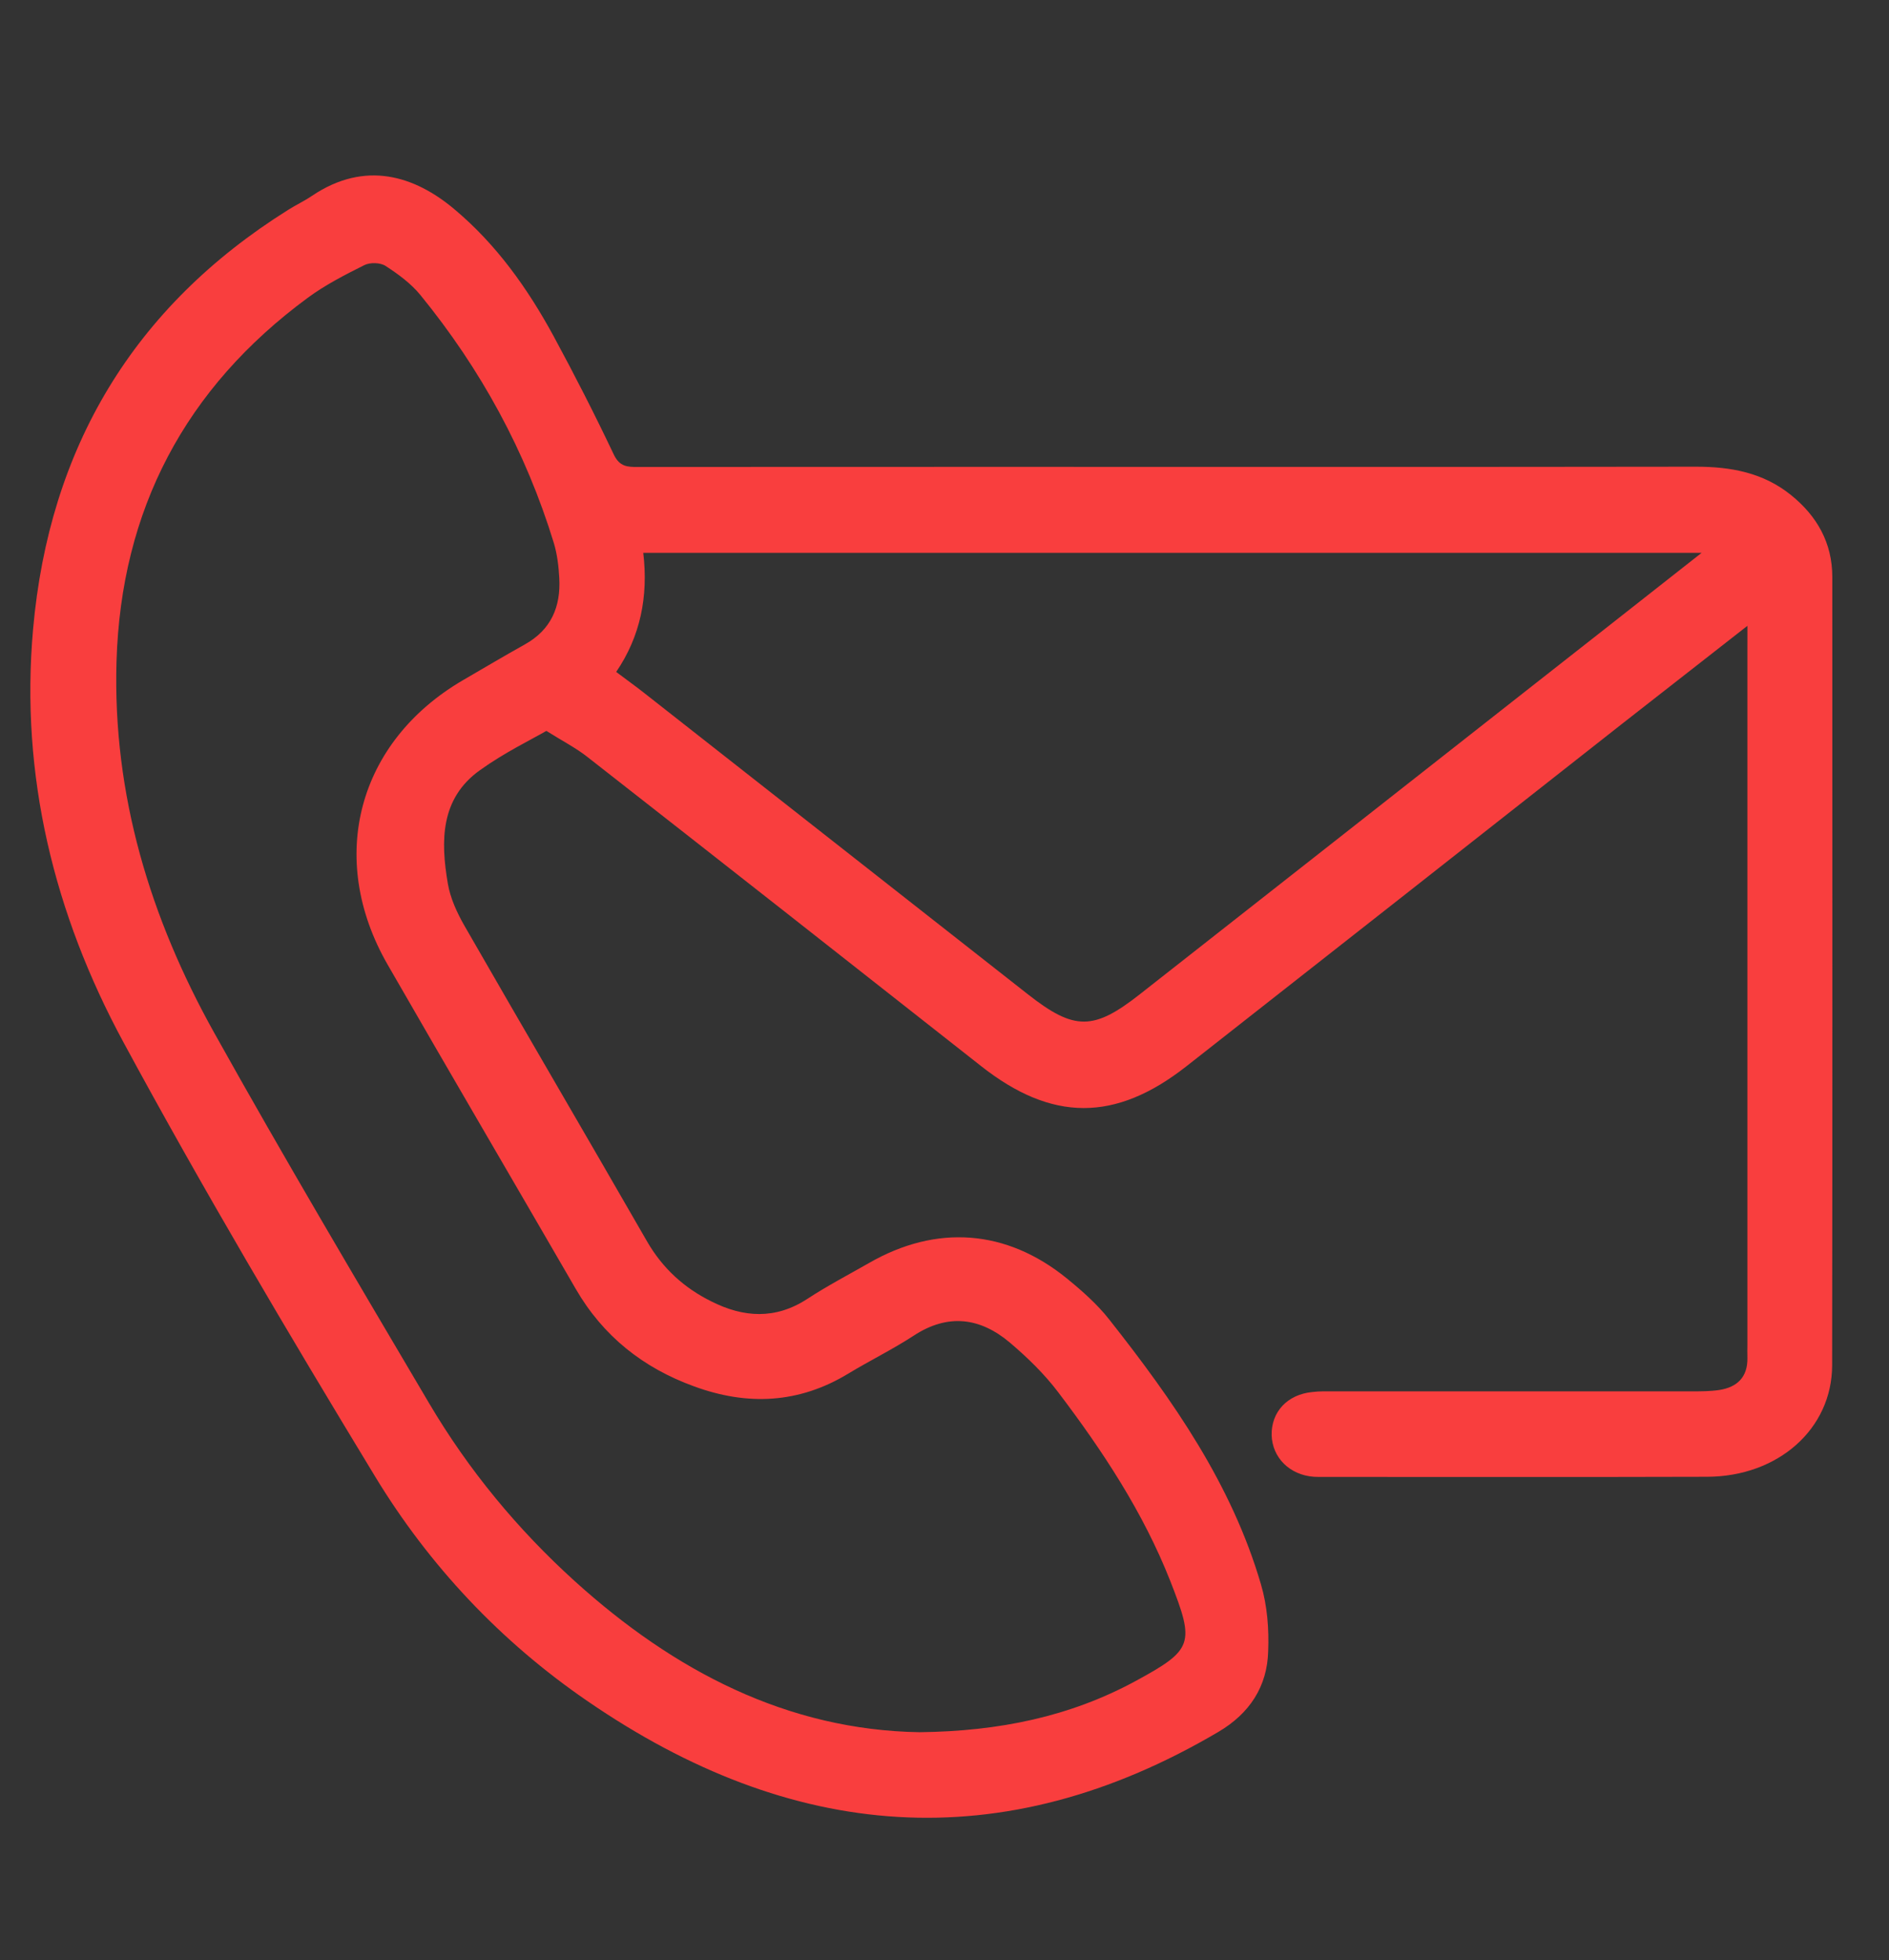 <?xml version="1.0" encoding="utf-8"?>
<!-- Generator: Adobe Illustrator 16.0.0, SVG Export Plug-In . SVG Version: 6.00 Build 0)  -->
<!DOCTYPE svg PUBLIC "-//W3C//DTD SVG 1.1//EN" "http://www.w3.org/Graphics/SVG/1.1/DTD/svg11.dtd">
<svg version="1.1" id="Layer_1" xmlns="http://www.w3.org/2000/svg" xmlns:xlink="http://www.w3.org/1999/xlink" x="0px" y="0px"
	 width="79.667px" height="82.667px" viewBox="0 0 79.667 82.667" enable-background="new 0 0 79.667 82.667" xml:space="preserve">
<rect x="0" y="0" width="79.667" height="82.667" fill="#333333" stroke="none"/>
<rect x="-375.833" y="-186.833" display="none" width="949" height="512"/>
<g display="none">
	<path display="inline" fill="#FFFFFF" d="M35.191,1.634c1.469,0.158,2.938,0.287,4.402,0.475
		c9.188,1.172,17.452,4.469,24.483,10.625c5.728,5.02,9.355,11.309,11.336,18.609c2.348,8.637,3.047,17.418,2.414,26.327
		c-0.344,4.813-1.063,9.547-2.734,14.096c-0.231,0.624-0.555,1.24-0.969,1.757c-2.194,2.772-4.771,5.142-7.89,6.853
		c-1.431,0.789-2.933,1.353-4.616,0.969c-0.4-0.092-0.799-0.223-1.166-0.403c-1.611-0.782-3.212-1.588-4.804-2.407
		c-0.353-0.181-0.565-0.156-0.869,0.133c-2.19,2.065-5,2.517-7.696,1.17C34.035,73.321,20.992,66.798,7.953,60.269
		c-2.801-1.407-4.063-3.76-3.824-6.87c0.023-0.276-0.109-0.69-0.313-0.84c-1.237-0.884-1.843-2.11-1.956-3.565
		C1.443,43.733,1.067,38.47,1.364,33.188c0.289-5.146,1.168-10.16,3.695-14.75c0.223-0.402,0.105-0.654-0.129-0.965
		c-1.105-1.479-2.198-2.964-3.285-4.453c-0.963-1.313-0.776-2.172,0.676-2.949c1.761-0.95,3.53-1.88,5.311-2.781
		c0.93-0.467,1.813-0.208,2.23,0.573c0.441,0.82,0.125,1.667-0.828,2.203c-0.293,0.164-0.598,0.309-0.898,0.463
		c-1.055,0.541-2.109,1.083-3.227,1.654c1.086,1.477,2.095,2.926,3.184,4.309c0.691,0.879,0.766,1.68,0.172,2.629
		c-1.352,2.156-2.34,4.496-2.734,6.988c-0.207,1.285,0.016,2.695,0.305,3.988c0.816,3.677,2.612,6.93,4.727,10.004
		c5.008,7.285,11.305,13.341,18.086,18.936c5.203,4.295,10.719,8.086,16.863,10.969c5.19,2.438,10.295,5.056,15.377,7.718
		c1.414,0.741,2.604,0.627,3.872-0.084c2.708-1.519,4.994-3.558,6.878-6.009c0.592-0.766,0.813-1.818,1.228-2.805
		c-1.775-0.703-3.431-1.351-5.087-2.014c-6.727-2.682-13.424-5.423-19.807-8.877c-6.492-3.508-12.131-7.999-16.379-14.107
		c-2.727-3.917-3.793-8.184-2.367-12.834c1.367-4.457,5.226-6.984,9.832-6.258c2.668,0.422,5.272,1.313,7.879,2.09
		c4.994,1.492,9.967,3.059,14.951,4.59c0.266,0.082,0.539,0.145,1.069,0.285c-0.68-1.441-1.197-2.73-1.871-3.934
		c-2.42-4.332-5.789-7.84-9.689-10.855c-7.775-6.008-16.631-9.605-26.202-11.513c-1.078-0.216-2.297,0.207-3.438,0.392
		c-0.871,0.141-1.723,0.395-2.586,0.566c-1.039,0.206-1.852-0.281-2.031-1.184C16.969,4.316,17.5,3.585,18.52,3.327
		c3.355-0.855,6.762-1.375,10.22-1.563c0.333-0.018,0.663-0.086,0.992-0.131C31.55,1.634,33.371,1.634,35.191,1.634z M48.625,30.601
		c-0.063,0.272-0.127,0.465-0.154,0.666c-1.027,6.982-2.057,13.963-3.061,20.949c-0.035,0.229,0.133,0.596,0.324,0.727
		c0.789,0.542,1.614,1.038,2.449,1.514c6.211,3.543,12.785,6.299,19.418,8.928c1.966,0.779,3.938,1.56,5.952,2.352
		c0.063-0.213,0.125-0.354,0.147-0.502c0.279-1.945,0.616-3.891,0.822-5.854c0.725-6.828,0.48-13.633-0.604-20.416
		c-0.08-0.499-0.289-0.695-0.734-0.828c-1.813-0.536-3.618-1.102-5.43-1.657C61.412,34.531,55.067,32.582,48.625,30.601z
		 M45.562,29.636c-2.07-0.609-3.988-1.262-5.949-1.729c-3.57-0.855-6.367,0.719-7.456,4.219c-0.929,2.992-0.406,5.891,1.147,8.543
		c1.891,3.23,4.426,5.946,7.223,8.417c0.594,0.527,1.227,1.015,1.941,1.602C43.507,43.605,44.528,36.664,45.562,29.636z
		 M73.076,34.847c-0.977-4.242-2.289-8.238-4.462-11.866c-3.069-5.134-7.297-9.158-12.469-12.173
		c-5.063-2.953-10.54-4.715-16.325-5.551c-1.305-0.188-2.629-0.27-3.941-0.398c0.023,0.172,0.059,0.211,0.101,0.227
		c0.239,0.098,0.481,0.191,0.724,0.281c6.98,2.574,13.413,6.105,18.999,11.066c4.914,4.367,8.892,9.375,10.57,15.902
		c0.063,0.227,0.305,0.504,0.523,0.572C68.841,33.566,70.904,34.183,73.076,34.847z M23.38,58.878
		C15.992,52.076,9.027,44.968,4.421,35.66c-0.02,0.363-0.04,0.514-0.035,0.663c0.191,4.125,0.383,8.249,0.574,12.373
		c0.035,0.789,0.465,1.25,1.16,1.599c5.578,2.769,11.141,5.563,16.711,8.347C23.011,58.726,23.199,58.796,23.38,58.878z
		 M7.214,54.317c0.125,1.728,1.043,2.626,2.355,3.282c12.836,6.404,25.664,12.82,38.496,19.234c0.394,0.192,0.802,0.383,1.224,0.49
		c0.978,0.25,1.912,0.166,2.825-0.555C37.136,69.279,22.25,61.833,7.214,54.317z"/>
	<path display="inline" fill="#FFFFFF" d="M62.667,76.216c-0.194-0.055-0.482-0.107-0.73-0.227c-1.814-0.898-3.627-1.789-5.424-2.72
		c-1.049-0.542-1.338-1.563-0.709-2.382c0.443-0.578,1.053-0.846,1.716-0.526c2.039,0.97,4.062,1.97,6.054,3.019
		c0.657,0.345,0.868,1,0.635,1.75C63.989,75.841,63.464,76.146,62.667,76.216z"/>
	<path display="inline" fill="#FFFFFF" d="M15.503,9.511c0.533,0.352,1.016,0.539,1.303,0.887c0.775,0.941,1.486,1.937,2.186,2.938
		c0.574,0.824,0.431,1.773-0.285,2.285c-0.711,0.508-1.625,0.324-2.244-0.492c-0.737-0.969-1.459-1.957-2.167-2.949
		c-0.379-0.528-0.477-1.156-0.078-1.672C14.519,10.113,15.019,9.875,15.503,9.511z"/>
	<path display="inline" fill="#FFFFFF" d="M9.867,11.542c0.551,0.383,1.066,0.605,1.384,0.992c0.761,0.91,1.452,1.887,2.128,2.863
		c0.578,0.828,0.441,1.758-0.27,2.277c-0.73,0.53-1.621,0.364-2.242-0.453c-0.734-0.965-1.453-1.95-2.159-2.938
		c-0.369-0.52-0.513-1.141-0.125-1.668C8.878,12.214,9.363,11.953,9.867,11.542z"/>
	<path display="inline" fill="#FFFFFF" d="M54.546,69.764c0.014,0.858-0.627,1.547-1.479,1.577
		c-0.837,0.025-1.609-0.695-1.633-1.539c-0.021-0.805,0.682-1.547,1.498-1.57C53.802,68.201,54.535,68.896,54.546,69.764z"/>
	<path display="inline" fill="#FFFFFF" d="M14.008,6.871c-0.004,0.844-0.684,1.514-1.543,1.527c-0.879,0.012-1.598-0.715-1.563-1.59
		c0.028-0.816,0.756-1.496,1.595-1.488C13.338,5.328,14.015,6.021,14.008,6.871z"/>
</g>
<rect x="95.666" y="78" stroke="#000000" stroke-miterlimit="10" width="79.668" height="82.668"/>
<g>
	<path fill="#FFFFFF" d="M-83.228,79.667c1.388,0.383,2.626,0.972,3.512,2.179c2.063,2.799,0.956,6.805-2.285,8.09
		c-0.497,0.201-0.69,0.431-0.651,0.963c0.058,0.828-0.243,1.876,0.157,2.438c0.405,0.558,1.488,0.608,2.261,0.908
		c4.852,1.889,10.006,2.533,15.052,3.617c0.844,0.184,1.7,0.301,2.528,0.516c0.445,0.115,0.892,0.32,1.265,0.592
		c4.661,3.369,9.307,6.753,13.954,10.136c1.099,0.8,1.206,1.408,0.446,2.498c-2.952,4.22-5.904,8.429-8.86,12.646
		c-0.809,1.147-1.48,1.229-2.603,0.328c-0.848-0.687-1.699-1.379-2.556-2.064c-0.035-0.023-0.096-0.008-0.235-0.023
		c0,0.311,0,0.615,0,0.91c0,11.578-0.007,23.164,0.016,34.746c0,0.836-0.196,1.488-0.968,1.879c-14.54,0-29.085,0-43.632,0
		c-0.736-0.43-0.952-1.066-0.952-1.902c0.019-11.688,0.011-23.377,0.011-35.063c0-0.277,0-0.555,0-1.033
		c-0.971,0.879-1.81,1.637-2.652,2.398c-1.234,1.119-1.943,1.031-2.823-0.354c-2.919-4.578-5.837-9.162-8.752-13.748
		c-0.806-1.268-0.677-1.816,0.604-2.63c4.475-2.851,8.96-5.676,13.41-8.569c0.989-0.638,2.065-0.842,3.156-1.062
		c3.688-0.748,7.397-1.377,11.053-2.25c2.402-0.569,4.727-1.485,7.074-2.282c0.177-0.06,0.345-0.421,0.353-0.646
		c0.037-1.127,0.009-2.248,0.017-3.375c0.012-1.297,0.341-1.664,1.616-1.838c1.436-0.191,2.411-1.313,2.377-2.737
		c-0.039-1.354-1.114-2.476-2.482-2.579c-1.36-0.104-2.586,0.891-2.829,2.291c-0.228,1.325-0.692,1.814-1.579,1.665
		c-0.908-0.149-1.269-0.903-1.042-2.171c0.391-2.211,1.97-3.842,4.2-4.336c0.095-0.023,0.179-0.09,0.272-0.137
		C-84.271,79.667-83.747,79.667-83.228,79.667z M-93.255,98.707c-0.356,0.064-0.683,0.117-1.008,0.183
		c-2.739,0.55-5.47,1.149-8.221,1.627c-1.63,0.284-3.072,0.853-4.458,1.767c-3.512,2.313-7.086,4.532-10.634,6.795
		c-0.234,0.146-0.461,0.309-0.721,0.491c2.614,4.106,5.188,8.144,7.789,12.229c0.476-0.432,0.864-0.773,1.249-1.125
		c0.912-0.828,1.817-1.654,2.728-2.484c0.473-0.432,0.985-0.703,1.634-0.402c0.633,0.293,0.835,0.821,0.806,1.473
		c-0.011,0.213,0,0.425,0,0.632c0,12.157,0,24.315,0,36.481c0,0.308,0,0.609,0,0.918c13.443,0,26.792,0,40.177,0
		c0-0.367,0-0.684,0-0.99c0-12.032,0-24.065,0-36.096c0-0.307-0.023-0.631,0.034-0.938c0.184-0.943,1.158-1.393,1.992-0.916
		c0.244,0.139,0.464,0.338,0.684,0.521c1.229,0.994,2.459,1.998,3.728,3.039c2.621-3.744,5.192-7.422,7.771-11.104
		c-0.17-0.146-0.266-0.236-0.366-0.31c-4.227-3.076-8.456-6.151-12.701-9.205c-0.301-0.221-0.693-0.338-1.067-0.418
		c-1.996-0.418-3.995-0.813-5.991-1.209c-1.634-0.322-3.261-0.645-4.888-0.959c-1.418,5.91-6.102,7.791-9.366,7.733
		C-88.132,106.375-92.066,103.826-93.255,98.707z M-77.442,98.001c-2.116-0.709-4.186-1.412-6.274-2.086
		c-0.243-0.074-0.559,0-0.821,0.08c-1.536,0.506-3.068,1.024-4.603,1.537c-0.482,0.161-0.965,0.322-1.428,0.477
		c0.471,3.312,3.25,5.779,6.628,5.75C-80.61,103.722-77.958,101.378-77.442,98.001z"/>
</g>
<rect x="-117.333" y="40.833" fill="#F90000" width="30" height="35.667"/>
<g>
	<path fill="#FFFFFF" d="M-43.762,49.906c-2.34,0.783-4.684,1.559-7.016,2.371c-0.207,0.072-0.416,0.374-0.475,0.605
		c-0.469,1.888-0.926,3.779-1.336,5.681c-0.166,0.763-0.563,1.071-1.332,1.063c-2.401-0.021-4.804-0.02-7.204,0
		c-0.756,0.006-1.18-0.26-1.344-1.041c-0.391-1.853-0.856-3.687-1.267-5.533c-0.107-0.484-0.288-0.766-0.829-0.889
		c-3.015-0.68-5.835-1.856-8.455-3.492c-0.461-0.287-0.776-0.254-1.216,0.031c-1.567,1.012-3.178,1.959-4.745,2.973
		c-0.678,0.438-1.191,0.394-1.76-0.189c-1.658-1.699-3.338-3.379-5.037-5.037c-0.573-0.56-0.666-1.066-0.221-1.756
		c1.029-1.589,1.992-3.22,3.014-4.813c0.268-0.419,0.268-0.727,0.005-1.149c-1.63-2.624-2.827-5.435-3.499-8.453
		c-0.127-0.569-0.423-0.77-0.938-0.883c-1.846-0.409-3.682-0.868-5.531-1.268c-0.699-0.151-0.993-0.528-0.991-1.221
		c0.009-2.456,0.011-4.911-0.001-7.366c-0.004-0.737,0.325-1.107,1.047-1.263c1.824-0.393,3.631-0.859,5.455-1.242
		c0.578-0.122,0.839-0.38,0.968-0.951c0.663-2.937,1.82-5.682,3.401-8.236c0.353-0.57,0.322-0.959-0.027-1.496
		c-1.006-1.54-1.939-3.127-2.93-4.678c-0.394-0.617-0.361-1.104,0.172-1.627c1.732-1.701,3.451-3.418,5.151-5.152
		c0.548-0.559,1.05-0.583,1.695-0.168c1.569,1.01,3.181,1.955,4.746,2.971c0.466,0.302,0.8,0.33,1.284,0.027
		c2.598-1.622,5.392-2.791,8.383-3.46c0.52-0.116,0.742-0.36,0.854-0.868c0.408-1.875,0.877-3.735,1.285-5.609
		c0.153-0.703,0.547-0.982,1.233-0.979c2.455,0.008,4.91,0.009,7.366,0c0.688-0.003,1.078,0.273,1.232,0.978
		c0.4,1.849,0.867,3.684,1.266,5.532c0.123,0.567,0.387,0.829,0.953,0.958c2.986,0.682,5.777,1.857,8.375,3.477
		c0.424,0.264,0.732,0.268,1.15,0c1.592-1.021,3.221-1.989,4.809-3.02c0.684-0.443,1.189-0.375,1.754,0.205
		c1.658,1.702,3.338,3.383,5.037,5.041c0.58,0.566,0.641,1.076,0.201,1.758c-1.012,1.568-1.957,3.179-2.967,4.748
		c-0.279,0.437-0.322,0.754-0.035,1.219c1.625,2.625,2.813,5.442,3.504,8.454c0.119,0.523,0.363,0.737,0.867,0.848
		c1.875,0.409,3.736,0.877,5.609,1.287c0.695,0.152,0.988,0.526,0.984,1.226c-0.014,2.455-0.014,4.91,0,7.365
		c0.004,0.697-0.281,1.076-0.977,1.229c-1.9,0.418-3.791,0.879-5.686,1.315c-0.377,0.087-0.607,0.21-0.76,0.657
		c-0.729,2.139-1.502,4.264-2.338,6.362c-0.211,0.527,0.039,0.72,0.316,0.996c3.85,3.85,7.709,7.69,11.545,11.554
		c3.506,3.526,3.742,8.822,0.586,12.451c-3.324,3.817-9.217,4.198-12.877,0.682c-4.002-3.844-7.875-7.822-11.799-11.748
		c-0.227-0.227-0.398-0.502-0.596-0.756C-43.719,49.718-43.741,49.812-43.762,49.906z M-22.907,19.966
		c-2.078-0.482-4.072-0.963-6.074-1.402c-0.658-0.145-0.988-0.474-1.129-1.147c-0.701-3.349-1.979-6.47-3.861-9.327
		c-0.451-0.687-0.412-1.221,0.023-1.889c1.088-1.671,2.113-3.384,3.107-4.988c-1.582-1.58-3.104-3.1-4.668-4.662
		c-1.672,1.04-3.418,2.114-5.148,3.214c-0.529,0.337-0.986,0.39-1.543,0.024c-2.928-1.922-6.105-3.26-9.547-3.939
		c-0.625-0.125-0.953-0.453-1.09-1.094c-0.391-1.823-0.822-3.639-1.275-5.448c-0.059-0.24-0.34-0.603-0.523-0.606
		c-2.05-0.044-4.101-0.027-6.169-0.027c-0.459,1.992-0.928,3.907-1.329,5.838c-0.168,0.811-0.547,1.229-1.383,1.395
		c-2.928,0.58-5.668,1.678-8.228,3.207c-2.118,1.266-1.468,1.336-3.778-0.079c-1.379-0.845-2.75-1.701-4.056-2.509
		c-1.583,1.579-3.09,3.084-4.649,4.641c1.021,1.65,2.039,3.367,3.135,5.032c0.469,0.712,0.437,1.255-0.021,1.958
		c-1.822,2.795-3.117,5.824-3.765,9.105c-0.167,0.844-0.608,1.2-1.409,1.369c-1.925,0.403-3.835,0.873-5.806,1.328
		c0,2.1-0.015,4.15,0.026,6.201c0.003,0.167,0.351,0.419,0.577,0.476c1.758,0.439,3.519,0.875,5.293,1.236
		c0.764,0.155,1.144,0.509,1.3,1.272c0.687,3.354,1.991,6.462,3.875,9.318c0.393,0.594,0.387,1.091,0.003,1.686
		c-1.013,1.568-1.989,3.159-2.955,4.757c-0.11,0.182-0.177,0.566-0.074,0.674c1.442,1.487,2.919,2.943,4.396,4.416
		c1.739-1.078,3.439-2.082,5.08-3.176c0.735-0.488,1.296-0.465,2.022,0.016c2.696,1.777,5.636,3.024,8.802,3.666
		c1.021,0.207,1.478,0.674,1.669,1.688c0.355,1.877,0.847,3.729,1.289,5.62c2.07,0,4.07,0.017,6.069-0.024
		c0.209-0.004,0.533-0.313,0.592-0.537c0.361-1.365,0.777-2.73,0.949-4.125c0.211-1.717,0.959-2.537,2.742-2.855
		c1.791-0.321,3.49-1.154,5.408-1.825c-1.561-1.555-2.908-2.918-4.287-4.248c-0.139-0.135-0.473-0.132-0.701-0.098
		c-1.422,0.214-2.83,0.577-4.258,0.669c-11.802,0.752-21.48-8.991-20.622-20.769c0.043-0.588,0.433-1.322,0.899-1.662
		c0.544-0.396,0.748-0.801,0.805-1.392c0.024-0.265,0.068-0.529,0.123-0.79C-71.63,13.3-66.52,8.558-59.408,7.49
		c0.398-0.061,0.648-0.152,0.852-0.547c0.383-0.741,1.064-1.145,1.902-1.109c1.675,0.073,3.374,0.05,5.015,0.34
		c10.197,1.799,17.348,12.109,15.533,22.304c-0.172,0.959-0.711,2.033-0.441,2.843c0.285,0.861,1.328,1.473,2.045,2.191
		c0.682,0.686,1.369,1.368,2.055,2.053c0.1-0.006,0.201-0.013,0.301-0.019c0.686-2.178,1.4-4.347,2.039-6.537
		c0.182-0.618,0.455-0.956,1.088-1.093c1.85-0.401,3.693-0.83,5.527-1.291c0.229-0.057,0.557-0.37,0.561-0.571
		C-22.891,24.053-22.907,22.054-22.907,19.966z M-55.422,43.104c0.93-0.088,1.861-0.144,2.785-0.271
		c9.498-1.306,16.328-10.543,14.83-20.04c-1.443-9.145-9.18-15.547-18.39-15.2c-0.285,0.011-0.563,0.191-0.844,0.294
		c0.141,0.262,0.23,0.576,0.432,0.779c2.253,2.277,4.513,4.547,6.796,6.793c0.449,0.442,0.596,0.893,0.486,1.501
		c-0.654,3.674-1.287,7.353-1.934,11.027c-0.215,1.218-0.324,1.305-1.576,1.521c-3.624,0.627-7.249,1.25-10.871,1.9
		c-0.673,0.121-1.154-0.04-1.638-0.532c-2.224-2.267-4.478-4.506-6.734-6.74c-0.206-0.204-0.515-0.306-0.776-0.455
		c-0.105,0.278-0.293,0.554-0.305,0.836C-73.605,34.712-65.619,43.052-55.422,43.104z M-47.813,43.328
		c0.385,0.301,0.637,0.457,0.84,0.662c4.834,4.824,9.662,9.655,14.494,14.483c0.83,0.829,1.639,1.685,2.51,2.468
		c2.477,2.227,6.27,2.404,8.947,0.459c3.705-2.693,4.051-7.82,0.721-11.168c-5.533-5.561-11.088-11.097-16.637-16.642
		c-0.143-0.143-0.305-0.266-0.527-0.458c-1.025,2.302-2.387,4.29-4.105,6.029C-43.297,40.907-45.311,42.23-47.813,43.328z
		 M-63.9,29.578c0.287-0.031,0.421-0.038,0.552-0.061c3.228-0.565,6.451-1.148,9.682-1.684c0.52-0.086,0.699-0.293,0.781-0.781
		c0.541-3.229,1.1-6.459,1.68-9.683c0.092-0.503-0.021-0.829-0.387-1.188c-2.242-2.208-4.446-4.452-6.692-6.657
		c-0.203-0.2-0.604-0.323-0.895-0.294c-6.352,0.646-11.704,6.025-12.328,12.386c-0.024,0.246,0.083,0.585,0.254,0.759
		c2.265,2.297,4.55,4.575,6.838,6.85C-64.242,29.396-64.008,29.505-63.9,29.578z"/>
</g>
<g>
	<path fill="#FFFFFF" d="M150.52-18.362c1.015,0.202,2.034,0.376,3.04,0.613c6.906,1.623,12.811,8.208,13.74,15.261
		c0.604,4.638-0.063,9.03-2.688,12.953c-3.479,5.209-8.297,8.247-14.674,8.679c-8.362,0.564-15.244-4.355-18.368-11.042
		c-2.934-6.268-1.748-14.628,2.852-19.829c2.824-3.19,6.227-5.391,10.436-6.25c0.721-0.146,1.441-0.261,2.16-0.386
		C148.185-18.362,149.354-18.362,150.52-18.362z M162.958,0.389c-0.039-7.926-6.35-14.201-14.244-14.178
		c-7.903,0.022-14.207,6.352-14.18,14.239c0.023,7.89,6.401,14.241,14.244,14.187C156.697,14.579,163.007,8.242,162.958,0.389z"/>
	<path fill="#FFFFFF" d="M149.268,59.613c-6.196,0-12.388-0.004-18.577,0.004c-3.165,0-6.15-0.633-8.77-2.51
		c-2.95-2.121-4.707-5.018-5.019-8.6c-0.563-6.473,0.187-12.824,2.625-18.882c1.445-3.597,3.613-6.688,7.164-8.584
		c2.224-1.187,4.603-1.75,7.093-1.705c0.784,0.015,1.614,0.417,2.332,0.807c1.135,0.609,2.188,1.373,3.282,2.055
		c6.567,4.089,13.134,4.082,19.692-0.014c0.883-0.549,1.791-1.075,2.619-1.695c1.558-1.168,3.273-1.314,5.133-1.039
		c5.054,0.738,8.627,3.519,11.031,7.933c2.149,3.949,3.115,8.232,3.549,12.651c0.224,2.268,0.322,4.563,0.298,6.838
		c-0.082,6.821-4.826,11.932-11.604,12.596c-0.904,0.088-1.822,0.135-2.734,0.141C161.343,59.617,155.306,59.613,149.268,59.613z
		 M149.268,55.044c0-0.004,0-0.004,0-0.01c6.423,0,12.841,0.053,19.26-0.015c5.397-0.063,8.693-3.481,8.642-8.867
		c-0.019-2.024-0.096-4.063-0.326-6.077c-0.408-3.617-1.157-7.152-2.92-10.397c-1.604-2.958-3.867-5.052-7.301-5.646
		c-1.035-0.182-1.978-0.145-2.856,0.555c-0.69,0.549-1.474,0.991-2.224,1.461c-7.187,4.487-14.629,5.065-22.277,1.312
		c-1.813-0.891-3.469-2.094-5.202-3.144c-0.229-0.139-0.506-0.322-0.754-0.313c-2.488,0.113-4.724,0.884-6.511,2.694
		c-1.461,1.49-2.485,3.271-3.231,5.195c-1.907,4.942-2.366,10.103-2.233,15.326c0.068,2.828,1.297,5.141,3.801,6.639
		c1.709,1.017,3.604,1.289,5.559,1.289C136.884,55.041,143.076,55.044,149.268,55.044z"/>
</g>
<g>
	<path fill="#FFFFFF" d="M70.496,143.776c1.584,0.3,3.205,0.485,4.75,0.923c6.383,1.826,11.116,5.742,14.237,11.588
		c1.881,3.521,2.654,7.318,2.634,11.295c-0.019,2.881,0,5.758-0.013,8.641c0,3.14-1.914,5.063-5.028,5.068
		c-0.773,0.01-1.546,0.002-2.193,0.002c-0.588,2.014-1.066,3.976-1.754,5.865c-0.695,1.93-1.945,3.551-3.357,5.059
		c0.826,1.656,1.625,3.296,2.475,4.908c0.133,0.248,0.478,0.439,0.764,0.541c2.308,0.795,4.646,1.504,6.933,2.348
		c6.328,2.336,10.476,6.886,12.959,13.047c1.004,2.5,1.49,5.125,1.554,7.818c0.026,1.35-0.55,1.945-1.9,1.945
		c-22.41,0.008-44.818,0.008-67.229,0c-1.299,0-1.937-0.617-1.864-1.9c0.521-9.108,4.543-16.077,12.844-20.188
		c2.577-1.271,5.442-1.99,8.192-2.9c0.713-0.24,1.178-0.572,1.489-1.274c0.563-1.267,1.209-2.491,1.853-3.726
		c0.236-0.44,0.209-0.711-0.129-1.129c-0.834-1.035-1.676-2.099-2.297-3.268c-0.424-0.787-0.873-1.002-1.707-0.988
		c-2.002,0.024-3.582-0.849-4.353-2.722c-0.36-0.866-0.379-1.894-0.449-2.858c-0.036-0.549-0.11-0.89-0.68-1.182
		c-1.537-0.795-2.394-2.139-2.404-3.861c-0.021-3.988-0.178-7.99,0.144-11.957c0.609-7.486,4.262-13.301,10.533-17.426
		c3.191-2.104,6.733-3.256,10.551-3.564c0.125-0.006,0.242-0.067,0.361-0.104C68.436,143.776,69.468,143.776,70.496,143.776z
		 M82.766,170.097c-1.74-0.325-3.351-0.557-4.918-0.934c-4.589-1.105-8.626-3.269-12.136-6.422
		c-0.221-0.201-0.584-0.388-0.861-0.359c-1.99,0.174-3.781,0.879-5.404,2.049c-1.645,1.188-2.723,2.865-3.898,4.445
		c-0.221,0.303-0.366,0.756-0.338,1.121c0.232,2.971,0.476,5.944,0.81,8.908c0.209,1.821,0.582,3.629,0.888,5.479
		c1.399,0,2.658-0.022,3.918,0.011c0.463,0.008,0.709-0.11,0.936-0.558c0.668-1.35,1.773-2.25,3.271-2.424
		c1.32-0.154,2.668-0.146,4.004-0.099c2.582,0.082,4.541,2.104,4.543,4.615c0.004,2.522-2.004,4.542-4.623,4.624
		c-0.951,0.021-1.906,0.008-2.853,0c-2.015,0-3.503-0.866-4.426-2.672c-0.082-0.161-0.255-0.389-0.394-0.391
		c-0.932-0.033-1.865-0.019-2.91-0.019c1.437,2.338,3.227,4.077,5.601,5.116c7.334,3.205,14.935-0.987,16.962-8.514
		c0.691-2.563,0.934-5.259,1.281-7.904C82.481,174.167,82.589,172.134,82.766,170.097z M36.649,219.683c9.832,0,19.608,0,29.583,0
		c-4.16-6.076-8.264-12.029-10.539-19.006c-2.199,0.724-4.262,1.42-6.332,2.1C41.626,205.324,37.032,213.028,36.649,219.683z
		 M101.25,219.699c0-0.154,0.006-0.277,0-0.402c-0.646-6.94-5.373-14.123-12.738-16.529c-2.066-0.68-4.131-1.373-6.023-1.997
		c-1.627,3.304-3.07,6.606-4.836,9.718c-1.777,3.135-3.886,6.092-5.904,9.211C81.662,219.699,91.442,219.699,101.25,219.699z
		 M55.189,163.992c0.063,0.03,0.125,0.055,0.184,0.077c0.115-0.14,0.221-0.278,0.34-0.411c2.554-2.701,5.703-4.121,9.394-4.422
		c0.922-0.074,1.633,0.186,2.293,0.826c2.181,2.121,4.701,3.729,7.504,4.904c2.522,1.064,5.159,1.635,7.87,1.918
		c0.686-5.372-2.732-10.938-7.816-12.953c-2.424-0.963-4.931-0.941-7.447-0.879c-4.455,0.107-7.944,2.037-10.426,5.736
		C56.031,160.363,55.382,162.109,55.189,163.992z M85.94,165.335c1.06,0,2.017,0,2.974,0c-0.584-10.262-9.806-18.66-20.184-18.467
		c-11.322,0.207-19.223,9.223-19.721,18.481c0.967,0,1.931,0,2.935,0c0.024-0.279,0.043-0.535,0.069-0.781
		c0.701-6.723,4.188-11.333,10.506-13.748c2.889-1.104,5.928-1.043,8.92-0.797c5.833,0.485,10.109,3.427,12.835,8.608
		C85.371,160.718,85.833,162.962,85.94,165.335z M68.958,218.275c1.84-2.801,3.649-5.533,5.424-8.287
		c0.094-0.139-0.027-0.537-0.172-0.68c-1.123-1.171-2.281-2.301-3.414-3.457c-0.646-0.65-1.256-1.331-1.922-2.051
		c-1.859,1.972-3.598,3.791-5.299,5.646c-0.115,0.122-0.082,0.53,0.03,0.709C65.355,212.841,67.128,215.513,68.958,218.275z
		 M76.332,206.882c1.094-2.648,2.155-5.228,3.209-7.811c0.049-0.119,0.033-0.307-0.027-0.428c-0.639-1.314-1.291-2.609-1.982-3.99
		c-2.226,2.354-4.39,4.639-6.523,6.893C72.744,203.291,74.445,204.992,76.332,206.882z M60.062,195.287
		c-0.313,0.625-0.574,1.28-0.955,1.848c-0.761,1.148-0.818,2.236-0.209,3.496c0.977,2.029,1.814,4.123,2.764,6.308
		c1.733-1.838,3.332-3.521,4.889-5.173C64.365,199.583,62.24,197.462,60.062,195.287z M52.716,178.203
		c-0.26-3.289-0.516-6.488-0.764-9.672c-1.058,0-2.043,0-3.066,0c0,2.748-0.02,5.44,0.013,8.127
		c0.011,0.904,0.622,1.482,1.521,1.528C51.158,178.234,51.9,178.203,52.716,178.203z M85.953,168.517
		c-0.259,3.24-0.507,6.439-0.763,9.689c0.687,0,1.3,0.004,1.91-0.004c1.354-0.007,1.918-0.563,1.918-1.932
		c0.004-2.152,0.002-4.307,0.002-6.46c0-0.425,0-0.858,0-1.295C87.936,168.517,86.94,168.517,85.953,168.517z M67.341,187.464
		c0.537,0,1.08,0.031,1.617-0.004c0.896-0.068,1.53-0.729,1.521-1.543c-0.002-0.814-0.64-1.485-1.537-1.521
		c-1.028-0.042-2.06-0.042-3.084,0.005c-0.899,0.036-1.532,0.717-1.524,1.534c0.004,0.813,0.641,1.461,1.539,1.522
		C66.358,187.49,66.849,187.464,67.341,187.464z M68.814,199.371c0.838-0.886,1.676-1.775,2.592-2.754c-1.934,0-3.693,0-5.328,0
		C66.908,197.455,67.824,198.375,68.814,199.371z M52.009,181.321c-0.154,2.315,0.347,3.146,1.744,2.958
		c-0.176-0.982-0.355-1.953-0.533-2.958C52.804,181.321,52.425,181.321,52.009,181.321z"/>
	<path fill="#FFFFFF" d="M96.875,211.345c-0.199-0.157-0.72-0.385-0.949-0.777c-0.916-1.566-2.033-2.943-3.416-4.128
		c-0.717-0.604-0.738-1.468-0.191-2.09c0.553-0.636,1.381-0.694,2.113-0.113c1.68,1.341,3.027,2.959,3.992,4.874
		C98.971,210.183,98.303,211.335,96.875,211.345z"/>
	<path fill="#FFFFFF" d="M88.212,203.951c-0.77,0-1.465-0.693-1.465-1.471c0.004-0.77,0.697-1.466,1.474-1.466
		c0.771,0,1.463,0.696,1.463,1.474C89.684,203.255,88.985,203.951,88.212,203.951z"/>
</g>
<g>
	<path fill="#FFFFFF" d="M-120.255,26.199c3.316,0.305,6.371,1.275,9.096,3.08c7.283,4.826,10.639,11.621,9.834,20.355
		c-0.4,4.371-3.084,7.188-7.703,8.326c-3.377,0.832-6.824,0.896-10.273,0.895c-10.26-0.002-20.516,0.004-30.773-0.055
		c-2.995-0.016-5.98-0.293-8.84-1.322c-3.699-1.334-5.727-4.012-6.157-7.863c-1.278-11.432,6.62-21.648,17.987-23.324
		c0.303-0.047,0.611-0.045,0.96-0.064c0.696,3.467,3.335,4.902,6.283,5.859c4.831,1.566,9.673,1.449,14.431-0.406
		c0.572-0.225,1.127-0.52,1.656-0.836C-121.714,29.634-121.009,28.689-120.255,26.199z"/>
	<path fill="#FFFFFF" d="M-148.518,11.792c-0.815-0.09-1.614-0.102-2.374-0.277c-2.305-0.537-3.826-2.363-3.925-4.707
		c-0.058-1.354-0.057-2.715-0.001-4.068c0.088-2.168,1.219-3.65,3.189-4.486c0.438-0.186,0.656-0.359,0.66-0.889
		c0.068-8.588,6.696-15.229,14.724-16.367c7.595-1.078,13.804,1.443,18.204,7.869c1.695,2.479,2.496,5.299,2.492,8.316
		c-0.002,0.557,0.145,0.824,0.695,1.043c2.131,0.846,3.256,2.445,3.297,4.756c0.023,1.186,0.025,2.373,0,3.561
		c-0.045,2.377-1.348,4.139-3.596,4.904c-0.107,0.037-0.266,0.02-0.32,0.09c-1.053,1.336-2.795,2.104-3.426,3.736
		c-1.438,3.723-3.34,7.098-6.439,9.699c-4.66,3.902-10.627,4.021-15.404,0.256c-3.715-2.93-5.825-6.904-7.198-11.334
		C-148.156,13.197-148.33,12.486-148.518,11.792z M-121.357,16.177c-1.35,0.422-2.479,0.762-3.598,1.133
		c-2.029,0.672-4.271,0.375-6.236,1.361c-0.141,0.07-0.33,0.053-0.502,0.055c-0.902,0.006-1.807,0.021-2.711-0.002
		c-1.494-0.039-2.505-0.984-2.51-2.313c-0.004-1.322,1.016-2.338,2.499-2.313c1.474,0.027,3.009-0.361,4.394,0.494
		c0.08,0.053,0.223,0.025,0.332,0.018c3.025-0.234,5.904-0.955,8.512-2.563c1.506-0.928,2.148-2.48,1.783-4.379
		c-0.648,0.289-1.277,0.572-1.934,0.863c0-0.217-0.006-0.406,0-0.598c0.059-1.945,0.246-3.898,0.127-5.834
		c-0.07-1.139-0.531-2.289-0.994-3.359c-0.311-0.725-0.914-0.938-1.814-0.557c-3.012,1.273-6.16,2.117-9.451,2.063
		c-3.021-0.053-5.914-0.84-8.716-1.959c-1.233-0.494-1.71-0.32-2.324,0.895c-0.178,0.35-0.362,0.729-0.401,1.107
		c-0.164,1.568-0.341,3.139-0.379,4.711c-0.028,1.166,0.15,2.34,0.236,3.523c-0.699-0.293-1.346-0.566-2.107-0.889
		c0.022,0.426,0.018,0.652,0.049,0.869c0.109,0.729,0.199,1.457,0.349,2.176c0.911,4.34,2.575,8.316,5.829,11.445
		c2.768,2.662,6.034,4.02,9.9,3.102C-126.193,24.076-123.527,20.519-121.357,16.177z M-119.472-4.651
		c-0.74-5.699-6.537-11.719-14.854-11.102C-140.927-15.26-147.408-9.417-147-4.5C-140.545-15.125-126.193-15.29-119.472-4.651z"/>
</g>
<g>
	<path fill="#FFFFFF" d="M166.638,139.416c0,3.18,0,6.358,0,9.539c-0.37,1.053-1.135,1.6-2.215,1.81
		c-0.875,0.171-1.742,0.382-2.584,0.644c-0.262,0.079-0.577,0.361-0.645,0.605c-0.801,3.173-2.047,6.16-3.744,8.953
		c-0.209,0.349-0.164,0.594,0.035,0.912c0.503,0.795,0.977,1.604,1.445,2.412c0.688,1.195,0.584,2.104-0.376,3.074
		c-1.899,1.916-3.81,3.825-5.724,5.723c-0.971,0.963-1.891,1.07-3.072,0.39c-0.829-0.476-1.639-1.005-2.485-1.46
		c-0.209-0.112-0.578-0.15-0.767-0.04c-2.852,1.688-5.873,2.966-9.092,3.776c-0.225,0.054-0.479,0.369-0.551,0.613
		c-0.275,0.946-0.48,1.918-0.718,2.869c-0.339,1.34-1.091,1.938-2.478,1.945c-2.703,0.006-5.398,0.006-8.096,0
		c-1.332-0.008-2.111-0.633-2.437-1.917c-0.188-0.744-0.447-1.486-0.522-2.247c-0.099-0.954-0.604-1.258-1.472-1.5
		c-1.836-0.531-3.62-1.239-5.506-1.896c0.19-0.238,0.243-0.316,0.309-0.383c3.185-3.188,6.364-6.379,9.569-9.539
		c0.21-0.209,0.654-0.314,0.953-0.269c1.924,0.321,3.832,0.241,5.757-0.007c4.86-0.637,8.954-2.74,12.136-6.459
		c3.903-4.561,5.417-9.873,4.487-15.791c-1.013-6.477-4.479-11.324-10.3-14.309c-5.943-3.051-12.028-2.99-17.957,0.081
		c-5.014,2.601-8.256,6.731-9.77,12.199c-0.752,2.724-0.779,5.468-0.383,8.229c0.066,0.465-0.088,0.758-0.404,1.072
		c-3.053,3.045-6.088,6.102-9.131,9.159c-0.169,0.165-0.344,0.323-0.553,0.521c-0.113-0.217-0.221-0.375-0.285-0.553
		c-0.645-1.779-1.316-3.561-1.898-5.365c-0.174-0.527-0.387-0.797-0.932-0.894c-0.756-0.134-1.492-0.37-2.248-0.515
		c-1.115-0.211-1.955-0.741-2.354-1.85c0-3.18,0-6.359,0-9.539c0.398-1.109,1.234-1.636,2.351-1.853
		c0.847-0.16,1.69-0.371,2.519-0.608c0.226-0.07,0.512-0.312,0.563-0.521c0.812-3.217,2.078-6.235,3.769-9.09
		c0.115-0.188,0.1-0.559-0.01-0.76c-0.455-0.847-0.979-1.654-1.462-2.485c-0.706-1.216-0.598-2.128,0.394-3.13
		c1.883-1.893,3.771-3.778,5.666-5.664c1.004-0.991,1.908-1.106,3.125-0.397c0.83,0.479,1.64,1.003,2.486,1.46
		c0.2,0.107,0.57,0.131,0.762,0.014c2.853-1.689,5.871-2.955,9.088-3.766c0.213-0.05,0.455-0.332,0.521-0.556
		c0.249-0.854,0.47-1.722,0.632-2.593c0.209-1.102,0.756-1.896,1.83-2.282c3.18,0,6.358,0,9.538,0
		c1.084,0.379,1.63,1.174,1.837,2.272c0.172,0.875,0.385,1.741,0.629,2.594c0.067,0.226,0.309,0.507,0.519,0.563
		c3.22,0.808,6.241,2.075,9.092,3.765c0.192,0.115,0.562,0.103,0.767-0.012c0.842-0.457,1.655-0.979,2.482-1.461
		c1.215-0.705,2.124-0.598,3.121,0.396c1.904,1.88,3.79,3.771,5.669,5.664c0.994,1.006,1.108,1.908,0.401,3.125
		c-0.479,0.83-1.004,1.639-1.461,2.484c-0.114,0.201-0.129,0.569-0.018,0.76c1.688,2.854,2.963,5.873,3.771,9.09
		c0.052,0.217,0.334,0.457,0.558,0.521c0.851,0.255,1.713,0.468,2.584,0.636C165.458,137.792,166.262,138.328,166.638,139.416z"/>
	<path fill="#FFFFFF" d="M92.638,173.958c0.305-2.094,1.566-3.586,3.01-5.018c6.41-6.359,12.779-12.766,19.18-19.134
		c0.391-0.39,0.494-0.711,0.326-1.245c-2.281-7.434,1.41-15.359,8.652-18.389c3.17-1.326,6.449-1.502,9.757-0.652
		c1.733,0.443,2.196,2.375,0.905,3.695c-1.549,1.59-3.146,3.123-4.69,4.713c-1.733,1.771-1.858,4.229-0.343,5.996
		c1.518,1.779,4.197,2.096,5.951,0.543c1.773-1.582,3.38-3.352,5.121-4.979c0.447-0.41,1.086-0.736,1.685-0.83
		c0.968-0.158,1.849,0.564,2.116,1.59c2.096,8.037-2.635,16.931-11.059,18.688c-2.771,0.585-5.496,0.578-8.19-0.311
		c-0.481-0.156-0.7,0.054-0.979,0.332c-6.65,6.666-13.307,13.32-19.971,19.977c-1.893,1.893-4.123,2.727-6.768,1.951
		c-2.512-0.736-3.992-2.471-4.573-5c-0.037-0.162-0.085-0.321-0.13-0.483C92.638,174.921,92.638,174.44,92.638,173.958z"/>
</g>
<g>
	<path fill="#FFFFFF" d="M-27.733,120.333c1.339,0.373,2.546,0.947,3.408,2.115c2.015,2.734,0.938,6.629-2.222,7.881
		c-0.489,0.192-0.669,0.42-0.638,0.933c0.063,0.812-0.231,1.834,0.162,2.378c0.386,0.54,1.445,0.597,2.193,0.886
		c4.731,1.839,9.745,2.466,14.658,3.521c0.815,0.178,1.649,0.291,2.458,0.506c0.439,0.105,0.873,0.313,1.234,0.572
		c4.531,3.275,9.056,6.567,13.578,9.857c1.067,0.78,1.177,1.376,0.434,2.439c-2.87,4.101-5.741,8.207-8.625,12.311
		c-0.785,1.118-1.44,1.199-2.524,0.323c-0.835-0.675-1.657-1.345-2.49-2.019c-0.028-0.023-0.096-0.01-0.228-0.023
		c0,0.305,0,0.595,0,0.885c0,11.277-0.006,22.553,0.014,33.823c0,0.817-0.193,1.446-0.947,1.834c-14.154,0-28.313,0-42.468,0
		c-0.715-0.412-0.926-1.04-0.925-1.853c0.015-11.379,0.01-22.758,0.01-34.129c0-0.277,0-0.548,0-1.009
		c-0.942,0.854-1.76,1.593-2.581,2.338c-1.203,1.091-1.89,1.007-2.75-0.346c-2.841-4.464-5.679-8.923-8.517-13.39
		c-0.782-1.231-0.66-1.762,0.588-2.561c4.353-2.771,8.723-5.521,13.05-8.333c0.962-0.625,2.014-0.817,3.075-1.038
		c3.588-0.727,7.203-1.339,10.757-2.184c2.34-0.565,4.604-1.45,6.888-2.227c0.169-0.061,0.334-0.41,0.342-0.633
		c0.035-1.092,0.014-2.191,0.021-3.285c0.007-1.26,0.331-1.617,1.569-1.785c1.405-0.184,2.35-1.283,2.311-2.668
		c-0.03-1.316-1.082-2.404-2.411-2.51c-1.324-0.102-2.521,0.868-2.756,2.232c-0.224,1.287-0.673,1.768-1.535,1.621
		c-0.886-0.15-1.234-0.877-1.018-2.113c0.383-2.154,1.922-3.742,4.091-4.227c0.09-0.021,0.176-0.082,0.262-0.127
		C-28.753,120.333-28.245,120.333-27.733,120.333z M-37.498,138.865c-0.347,0.061-0.663,0.114-0.979,0.174
		c-2.667,0.535-5.325,1.125-8.005,1.59c-1.584,0.274-2.987,0.83-4.336,1.719c-3.417,2.252-6.896,4.414-10.352,6.615
		c-0.229,0.145-0.448,0.303-0.702,0.473c2.546,4.002,5.051,7.938,7.583,11.908c0.461-0.418,0.841-0.756,1.214-1.102
		c0.886-0.8,1.769-1.609,2.655-2.412c0.457-0.42,0.958-0.689,1.591-0.394c0.615,0.287,0.813,0.798,0.783,1.438
		c-0.01,0.201,0,0.402,0,0.611c0,11.842,0,23.678,0,35.512c0,0.297,0,0.592,0,0.896c13.083,0,26.074,0,39.105,0
		c0-0.364,0-0.661,0-0.964c0-11.711,0-23.43,0.003-35.137c0-0.307-0.017-0.621,0.037-0.918c0.174-0.918,1.125-1.354,1.934-0.895
		c0.24,0.139,0.452,0.331,0.667,0.51c1.202,0.975,2.396,1.95,3.63,2.957c2.553-3.642,5.049-7.215,7.562-10.807
		c-0.16-0.137-0.25-0.221-0.355-0.297c-4.114-2.994-8.227-5.988-12.359-8.965c-0.29-0.209-0.684-0.33-1.05-0.406
		c-1.938-0.408-3.878-0.788-5.828-1.17c-1.586-0.321-3.167-0.629-4.747-0.939c-1.388,5.758-5.952,7.592-9.122,7.531
		C-32.51,146.326-36.339,143.85-37.498,138.865z M-22.105,138.182c-2.057-0.692-4.078-1.38-6.105-2.031
		c-0.237-0.075-0.551,0-0.803,0.077c-1.497,0.486-2.984,0.999-4.477,1.497c-0.476,0.161-0.946,0.313-1.393,0.468
		c0.461,3.215,3.163,5.62,6.453,5.592C-25.19,143.753-22.615,141.468-22.105,138.182z"/>
	<path fill="#FFFFFF" d="M-37.498,138.865c1.159,4.985,4.988,7.461,8.927,7.53c3.17,0.06,7.734-1.772,9.122-7.53
		c1.58,0.311,3.161,0.617,4.747,0.938c1.95,0.383,3.89,0.763,5.828,1.171c0.366,0.075,0.76,0.196,1.05,0.405
		c4.133,2.978,8.245,5.972,12.359,8.965c0.105,0.076,0.195,0.16,0.355,0.298c-2.513,3.592-5.009,7.165-7.562,10.808
		c-1.234-1.008-2.428-1.984-3.63-2.957c-0.215-0.18-0.427-0.371-0.667-0.511c-0.809-0.459-1.76-0.022-1.934,0.896
		c-0.054,0.295-0.037,0.61-0.037,0.918c-0.003,11.707-0.003,23.426-0.003,35.136c0,0.303,0,0.601,0,0.964
		c-13.031,0-26.021,0-39.105,0c0-0.303,0-0.598,0-0.895c0-11.834,0-23.67,0-35.513c0-0.209-0.01-0.411,0-0.61
		c0.031-0.643-0.167-1.152-0.783-1.439c-0.633-0.297-1.135-0.025-1.591,0.395c-0.886,0.801-1.769,1.611-2.655,2.41
		c-0.373,0.346-0.753,0.686-1.214,1.104c-2.533-3.973-5.037-7.907-7.583-11.909c0.253-0.17,0.473-0.328,0.702-0.474
		c3.456-2.199,6.936-4.362,10.352-6.614c1.349-0.89,2.752-1.442,4.336-1.72c2.68-0.465,5.339-1.055,8.005-1.59
		C-38.161,138.979-37.845,138.923-37.498,138.865z"/>
</g>
<g>
	<path fill="#FFFFFF" d="M144.962-8.242c-0.271,4.147-1.451,5.468-5.293,5.877c0.143,1.55-0.188,2.984-1.236,4.184
		c-1.049,1.2-2.393,1.769-4.1,1.769c0.146,1.51-0.158,2.89-1.221,4.011c-1.051,1.112-2.385,1.515-3.945,1.438
		c0.037,2.016-0.642,3.681-2.431,4.71c-1.784,1.015-3.556,0.875-5.339-0.263c-1.197,1.742-2.811,2.729-4.98,2.347
		c-2.104-0.363-3.422-1.681-4.03-3.785c-1.474,0.617-2.931,0.66-4.339-0.125c-1.399-0.772-2.243-1.96-2.516-3.545
		c-3.137,1.195-6.812-0.577-7.104-4.778c-3.237,0.43-5.746-1.133-6.396-4.029c-0.33-1.452-0.074-2.842,0.752-4.093
		c0.193-0.298,0.389-0.604,0.644-0.854c1.325-1.271,1.772-2.786,1.598-4.606c-0.139-1.455-0.144-1.675-1.479-2.57
		c-0.117,0.096-0.25,0.208-0.375,0.319c-0.99,0.909-2.297,1.069-3.358,0.278c-1.914-1.446-3.801-2.925-5.642-4.456
		c-1.103-0.922-1.162-2.423-0.25-3.659c2.504-3.41,5.019-6.813,7.531-10.221c1.68-2.281,3.36-4.553,5.041-6.835
		c1.26-1.699,2.731-1.905,4.387-0.606c1.604,1.258,3.197,2.537,4.807,3.791c0.971,0.756,1.439,1.686,1.148,2.934
		c-0.105,0.464,0.572,1.169,1.231,1.175c2.349,0.04,4.692,0.032,7.037,0.019c0.215-0.008,0.47-0.194,0.629-0.369
		c2.155-2.3,4.781-2.868,7.824-2.342c3.864,0.657,7.76,1.172,11.638,1.744c1.506,0.224,2.611-0.701,3.795-1.379
		c0.104-0.059,0.092-0.361,0.098-0.555c0.05-1.15,0.549-2.008,1.615-2.48c2.295-1.038,4.596-2.078,6.901-3.078
		c1.501-0.645,2.967-0.057,3.585,1.469c2.966,7.288,5.928,14.574,8.865,21.875c0.598,1.492,0.014,2.895-1.446,3.558
		c-2.251,1.013-4.528,1.992-6.774,3.007c-0.887,0.391-1.715,0.319-2.571-0.125c-0.282-0.148-0.671-0.222-0.989-0.194
		C147.16-8.569,146.062-8.395,144.962-8.242z M122.542,11.745c1.063,0.798,2.354,0.821,3.383,0.09
		c0.932-0.657,1.439-1.959,0.994-3.042c-0.254-0.633-0.74-1.237-1.27-1.659c-2.068-1.702-4.212-3.316-6.314-4.969
		c-0.556-0.445-0.646-1.092-0.244-1.542c0.459-0.511,0.98-0.467,1.5-0.084c0.369,0.277,0.729,0.567,1.095,0.842
		c2.128,1.66,4.248,3.349,6.401,4.978c1.697,1.302,3.928,0.42,4.177-1.623c0.134-1.062-0.345-1.864-1.207-2.473
		c-2.382-1.702-4.769-3.405-7.156-5.113c-0.914-0.66-1.135-1.209-0.708-1.793c0.414-0.56,0.998-0.521,1.93,0.147
		c2.53,1.812,5.043,3.644,7.594,5.425c1.773,1.244,4.087,0.493,4.746-1.495c0.443-1.326-0.022-2.639-1.319-3.604
		c-2.747-2.036-5.495-4.065-8.239-6.104c-0.604-0.447-0.709-1.023-0.341-1.518c0.366-0.501,0.938-0.556,1.546-0.133
		c0.713,0.508,1.4,1.036,2.096,1.55c2.401,1.777,4.793,3.558,7.203,5.319c1.03,0.744,2.152,0.787,3.23,0.127
		c0.986-0.598,1.385-1.537,1.258-2.673c-0.033-0.223-0.286-0.577-0.48-0.604c-2.224-0.3-4.076-1.334-5.793-2.739
		c-3.64-2.958-7.324-5.863-10.978-8.816c-1.367-1.11-2.774-1.277-4.31-0.401c-0.426,0.235-0.851,0.458-1.295,0.651
		c-2.91,1.313-5.828,1.327-8.731-0.007c-1.554-0.707-2.334-2.216-1.89-3.835c0.188-0.671,0.67-1.292,1.119-1.858
		c0.717-0.896,1.521-1.73,2.265-2.563c-0.604,0-1.333,0.023-2.067,0c-1.802-0.063-3.717,0.419-5.169-1.192
		c-3.659,4.952-7.246,9.805-10.883,14.73c1.586,0.904,2.438,2.222,2.349,4.161c1.906-1.717,3.922-2.227,6.139-1.254
		c2.213,0.974,3.125,2.851,3.18,5.191c1.787-0.291,3.277,0.152,4.521,1.335c1.235,1.181,1.674,2.682,1.584,4.377
		c1.48-0.104,2.717,0.277,3.744,1.23c1.049,0.966,1.463,2.215,1.495,3.6C121.628,3.854,124.699,7.765,122.542,11.745z
		 M147.806-10.701c-2.655-6.56-5.28-13.042-7.928-19.563c-0.555,0.306-1.021,0.552-1.479,0.82c-1.184,0.684-2.447,0.833-3.768,0.643
		c-4.092-0.605-8.176-1.189-12.254-1.814c-1.922-0.291-3.518,0.252-4.891,1.579c-1.801,1.737-3.613,3.454-5.414,5.195
		c-1.111,1.071-0.928,2.051,0.497,2.627c2.683,1.069,5.239,0.695,7.701-0.714c2.412-1.371,4.649-1.093,6.793,0.658
		c3.799,3.092,7.64,6.132,11.457,9.191c1.772,1.424,3.795,2.055,6.058,1.826C145.623-10.362,146.652-10.543,147.806-10.701z
		 M148.856-36.526c-0.341,0.12-0.481,0.164-0.619,0.222c-2.169,0.958-4.329,1.921-6.503,2.864c-0.666,0.29-0.656,0.696-0.417,1.288
		c2.877,7.072,5.738,14.142,8.608,21.215c0.347,0.854,0.541,0.93,1.396,0.562c2.048-0.903,4.093-1.807,6.142-2.716
		c0.84-0.368,0.901-0.542,0.559-1.407c-1.203-2.97-2.406-5.943-3.607-8.908c-1.654-4.085-3.297-8.173-4.959-12.244
		C149.314-35.98,149.037-36.255,148.856-36.526z M104.946-31.725c-0.187-0.225-0.332-0.459-0.534-0.621
		c-1.615-1.288-3.246-2.548-4.853-3.844c-0.563-0.451-0.944-0.42-1.384,0.178c-4.153,5.672-8.322,11.334-12.502,16.994
		c-0.438,0.589-0.346,0.972,0.209,1.402c1.599,1.223,3.162,2.488,4.746,3.73c0.675,0.529,0.904,0.493,1.422-0.216
		c4.178-5.654,8.349-11.31,12.521-16.976C104.708-31.25,104.796-31.459,104.946-31.725z M93.794-1.642
		c0.158,1.402,0.984,2.596,2.23,3.083c1.258,0.492,2.668,0.229,3.547-0.84c1.428-1.723,2.814-3.495,4.123-5.308
		c1.043-1.44,0.658-3.413-0.722-4.426c-1.45-1.056-3.362-0.806-4.503,0.625c-1.287,1.604-2.568,3.23-3.781,4.897
		C94.276-3.045,94.083-2.307,93.794-1.642z M110.612-1.058c-0.159-1.357-1.006-2.516-2.276-2.969
		c-1.146-0.409-2.422-0.076-3.234,0.933c-1.289,1.606-2.549,3.244-3.797,4.89c-1.109,1.452-0.924,3.225,0.41,4.281
		c1.303,1.021,3.15,0.784,4.281-0.598c1.264-1.544,2.522-3.071,3.715-4.663C110.121,0.268,110.317-0.433,110.612-1.058z
		 M110.666,10.474c0.295-0.158,1.039-0.341,1.437-0.813c1.12-1.313,2.149-2.723,3.116-4.153c0.773-1.132,0.436-2.619-0.639-3.404
		c-1.08-0.806-2.545-0.681-3.449,0.376c-1.045,1.215-2.053,2.473-3.029,3.742c-0.645,0.842-0.729,1.794-0.225,2.738
		C108.382,9.89,109.185,10.431,110.666,10.474z M121.314,9.112c-0.076-1.182-0.762-2.181-1.833-2.563
		c-1.078-0.391-2.219-0.074-2.944,0.832c-0.554,0.696-1.108,1.396-1.634,2.114c-0.932,1.29-0.644,2.909,0.646,3.833
		c1.295,0.917,2.929,0.667,3.839-0.624c0.516-0.73,1.001-1.48,1.438-2.251C121.056,10.042,121.16,9.558,121.314,9.112z"/>
	<path fill="#FFFFFF" d="M121.818-59.965c6.717,0.021,12.213,5.552,12.195,12.263c-0.026,6.716-5.563,12.218-12.258,12.186
		c-6.725-0.03-12.213-5.557-12.195-12.262C109.578-54.483,115.108-59.979,121.818-59.965z M121.766-57.884
		c-5.63,0.016-10.146,4.559-10.129,10.187c0.021,5.623,4.567,10.124,10.211,10.1c5.592-0.023,10.088-4.547,10.081-10.142
		C131.923-53.382,127.403-57.898,121.766-57.884z"/>
	<path fill="#FFFFFF" d="M119.985-46.117c1.787-1.789,3.452-3.482,5.128-5.159c0.577-0.574,1.252-0.606,1.653-0.084
		c0.372,0.467,0.345,0.965-0.072,1.382c-1.974,1.996-3.95,3.978-5.95,5.946c-0.472,0.464-1.021,0.419-1.5-0.048
		c-0.783-0.766-1.564-1.53-2.322-2.325c-0.469-0.486-0.463-1.094-0.017-1.488c0.481-0.426,0.992-0.396,1.435,0.038
		C118.887-47.32,119.391-46.743,119.985-46.117z"/>
</g>
<g>
	<path fill="#FFFFFF" d="M130.714,118.677c2.16-3.836-0.516-8.358-5.159-8.03c-0.815-3.737-1.759-4.603-5.65-5.213
		c0.035-4.261-3.267-6.539-6.628-6.114c-0.078-2.503-1.131-4.457-3.465-5.504c-2.336-1.041-4.494-0.533-6.421,1.119
		c-0.511-2.279-0.511-2.279-2.517-4.232c3.801-5.146,7.602-10.306,11.465-15.557c1.168,1.329,2.688,1.291,4.221,1.266
		c1.113-0.021,2.236-0.006,3.248-0.006c-0.78,0.871-1.542,1.779-2.371,2.623c-1.111,1.135-1.512,2.432-1.045,3.953
		c0.34,1.109,1.111,1.864,2.18,2.32c3.131,1.349,6.252,1.326,9.355-0.078c0.504-0.227,0.986-0.482,1.469-0.737
		c1.525-0.854,2.947-0.696,4.294,0.396c4.136,3.312,8.265,6.613,12.388,9.922c1.604,1.283,3.369,2.223,5.42,2.488
		c0.776,0.092,0.865,0.539,0.819,1.115c-0.078,1.1-0.548,1.961-1.573,2.459c-1.056,0.504-2.086,0.434-3.049-0.25
		c-1.48-1.07-2.939-2.173-4.423-3.259c-1.812-1.342-3.604-2.696-5.435-4.007c-0.344-0.24-0.842-0.482-1.196-0.404
		c-0.378,0.086-0.785,0.49-0.976,0.868c-0.258,0.534,0.076,1.004,0.532,1.347c1.554,1.153,3.106,2.307,4.656,3.461
		c1.433,1.062,2.873,2.115,4.297,3.185c1.56,1.174,1.925,3.112,0.854,4.56c-1.067,1.459-2.998,1.701-4.601,0.561
		c-2.694-1.915-5.37-3.836-8.049-5.752c-0.17-0.129-0.335-0.258-0.521-0.363c-0.674-0.408-1.324-0.3-1.731,0.285
		c-0.394,0.563-0.274,1.253,0.354,1.714c1.369,1.004,2.758,1.981,4.14,2.976c1.346,0.967,2.694,1.916,4.024,2.881
		c1.354,0.978,1.672,2.535,0.77,3.76c-0.889,1.229-2.516,1.433-3.818,0.438c-2.533-1.947-5.044-3.918-7.564-5.883
		c-0.168-0.131-0.328-0.266-0.495-0.38c-0.677-0.476-1.374-0.42-1.81,0.151c-0.438,0.566-0.324,1.232,0.342,1.777
		c0.672,0.543,1.361,1.063,2.043,1.598c1.709,1.34,3.44,2.656,5.133,4.017c1.249,1.004,1.434,2.79,0.488,4.019
		C133.75,119.393,132.041,119.619,130.714,118.677z"/>
	<path fill="#FFFFFF" d="M157.55,94.69c-1.965,0.095-3.733,0.278-5.506,0.229c-1.604-0.049-3-0.819-4.26-1.821
		c-4.145-3.327-8.304-6.626-12.434-9.978c-2.294-1.857-4.706-2.138-7.271-0.674c-2.597,1.469-5.276,1.93-8.127,0.834
		c-1.588-0.621-1.767-1.574-0.541-2.755c1.836-1.759,3.7-3.478,5.485-5.284c1.627-1.646,3.511-2.23,5.78-1.88
		c4.339,0.685,8.691,1.313,13.035,1.966c1.281,0.188,2.5-0.023,3.652-0.611c0.549-0.286,1.09-0.6,1.717-0.944
		C151.889,80.695,154.669,87.561,157.55,94.69z"/>
	<path fill="#FFFFFF" d="M129.71,44.056c5.945-0.008,10.811,4.822,10.817,10.771c0.015,5.93-4.854,10.813-10.784,10.813
		c-5.94,0.009-10.82-4.855-10.826-10.78C118.916,48.919,123.755,44.07,129.71,44.056z M127.761,56.401
		c-0.567-0.612-1.059-1.187-1.596-1.713c-0.61-0.599-1.295-0.612-1.807-0.095c-0.497,0.502-0.463,1.215,0.113,1.813
		c0.746,0.766,1.507,1.524,2.273,2.278c0.781,0.765,1.383,0.765,2.16-0.013c1.338-1.323,2.672-2.666,4.002-3.998
		c0.727-0.723,1.459-1.432,2.154-2.172c0.518-0.551,0.495-1.287-0.009-1.756c-0.486-0.461-1.136-0.459-1.691,0.041
		c-0.313,0.277-0.6,0.586-0.896,0.883C130.94,53.208,129.41,54.74,127.761,56.401z"/>
	<path fill="#FFFFFF" d="M168.779,91.292c-0.156,0.158-0.313,0.406-0.533,0.516c-2.367,1.061-4.738,2.086-7.102,3.143
		c-0.672,0.299-0.885-0.102-1.088-0.613c-1.485-3.688-2.988-7.367-4.477-11.049c-1.574-3.875-3.148-7.758-4.715-11.631
		c-0.39-0.959-0.357-1.045,0.6-1.469c2.195-0.977,4.394-1.939,6.586-2.945c0.648-0.297,0.977-0.182,1.253,0.504
		c3.071,7.64,6.165,15.273,9.251,22.914C168.623,90.824,168.678,90.996,168.779,91.292z"/>
	<path fill="#FFFFFF" d="M111.529,72.044c-0.146,0.236-0.251,0.445-0.385,0.627c-4.455,6.045-8.914,12.082-13.375,18.115
		c-0.629,0.852-0.736,0.866-1.547,0.221c-1.643-1.299-3.273-2.607-4.936-3.881c-0.574-0.434-0.681-0.803-0.225-1.416
		c4.48-6.06,8.95-12.123,13.409-18.191c0.396-0.543,0.745-0.635,1.282-0.208c1.752,1.413,3.533,2.794,5.291,4.188
		C111.225,71.643,111.351,71.837,111.529,72.044z"/>
	<path fill="#FFFFFF" d="M103.201,107.775c-1.186-0.07-2.188-0.613-2.813-1.715c-0.635-1.141-0.684-2.365,0.08-3.426
		c1.459-2.008,2.975-3.985,4.568-5.877c1.088-1.297,3.064-1.366,4.414-0.348c1.342,1.024,1.836,2.961,0.865,4.35
		c-1.47,2.098-3.087,4.09-4.695,6.076C105.054,107.535,104.184,107.761,103.201,107.775z"/>
	<path fill="#FFFFFF" d="M106.917,110.085c0.276-0.637,0.457-1.342,0.854-1.883c1.296-1.766,2.656-3.496,4.021-5.223
		c1.16-1.466,2.955-1.669,4.437-0.54c1.381,1.056,1.625,2.957,0.504,4.401c-1.383,1.766-2.793,3.519-4.221,5.25
		c-0.873,1.056-2.253,1.382-3.483,0.91C107.839,112.541,107.074,111.421,106.917,110.085z"/>
	<path fill="#FFFFFF" d="M123.117,110.675c-0.246,0.563-0.421,1.183-0.765,1.672c-0.878,1.271-1.817,2.501-2.753,3.727
		c-1.006,1.297-2.609,1.541-3.811,0.614c-1.373-1.054-1.601-2.629-0.535-3.989c1.016-1.297,2.045-2.586,3.11-3.844
		c0.771-0.9,1.945-1.15,3.003-0.709C122.371,108.567,122.992,109.514,123.117,110.675z"/>
	<path fill="#FFFFFF" d="M126.175,112.912c2.141,0.186,3.488,2.309,2.539,4.133c-0.512,0.994-1.146,1.938-1.834,2.826
		c-0.935,1.197-2.575,1.303-3.867,0.361c-1.197-0.891-1.523-2.447-0.688-3.695c0.631-0.926,1.284-1.859,2.069-2.658
		C124.851,113.416,125.578,113.226,126.175,112.912z"/>
</g>
<g>
	<path fill="#FFFFFF" d="M-159.807,108.658c0-2.271-0.004-4.42,0-6.566c0-1.483,0.469-1.957,1.958-1.957
		c11.014,0,22.026,0.005,33.038-0.01c0.809-0.002,1.417,0.266,1.984,0.84c3.508,3.537,7.02,7.052,10.557,10.556
		c0.583,0.565,0.831,1.174,0.813,1.987c-0.034,2.229-0.014,4.455-0.014,6.619c9.403,2.688,14.59,8.578,14.108,18.58
		c-0.313,6.392-5.298,13.594-14.108,15.273c0,2.18,0.002,4.381,0,6.582c0,1.777-0.365,2.152-2.121,2.152
		c-1.141,0.002-2.275,0-3.501,0c-0.017,0.315-0.045,0.588-0.045,0.859c0,1.942,0.008,3.887-0.002,5.829
		c-0.006,1.339-0.502,1.836-1.837,1.836c-15.837,0.009-31.667,0.009-47.498,0c-1.375,0-1.856-0.497-1.856-1.897
		c-0.001-19.584-0.001-39.174,0-58.762c0-1.439,0.479-1.912,1.914-1.92C-164.245,108.658-162.077,108.658-159.807,108.658z
		 M-125.667,103.056c-10.449,0-20.82,0-31.22,0c0,18.932,0,37.826,0,56.727c14.215,0,28.369,0,42.549,0c0-1.887,0-3.709,0-5.531
		c-9.163-0.008-16.736-7.442-17.02-16.569c-0.118-4.113,1.066-7.834,3.614-11.062c3.417-4.307,7.94-6.428,13.388-6.6
		c0-1.911,0-3.762,0-5.65c-3.168,0-6.278,0.008-9.385,0c-1.464,0-1.925-0.441-1.927-1.879c0-2.388,0-4.773,0-7.15
		C-125.667,104.593-125.667,103.848-125.667,103.056z M-114.294,151.33c7.714,0.043,14.116-6.289,14.189-14.039
		c0.073-7.873-6.174-14.299-13.981-14.377c-8.008-0.08-14.395,6.226-14.431,14.244C-128.55,144.921-122.171,151.275-114.294,151.33z
		 M-120.034,162.714c-0.432,0-0.762,0-1.097,0c-12.18,0-24.354,0-36.531,0c-1.751,0-2.146-0.398-2.146-2.152
		c0-15.99,0-31.977,0-47.963c0-0.326,0-0.652,0-1.021c-1.92,0-3.745,0-5.612,0c0,18.938,0,37.83,0,56.723
		c15.163,0,30.271,0,45.385,0C-120.034,166.427-120.034,164.625-120.034,162.714z M-122.781,105.248c0,2.061,0,4.137,0,6.226
		c2.125,0,4.196,0,6.271,0C-118.622,109.375-120.704,107.307-122.781,105.248z"/>
	<path fill="#FFFFFF" d="M-141.256,111.535c-2.641,0-5.28,0-7.918,0c-0.307,0-0.624-0.008-0.925-0.063
		c-0.688-0.131-1.158-0.699-1.167-1.359c-0.01-0.645,0.455-1.229,1.131-1.393c0.148-0.038,0.306-0.053,0.458-0.053
		c5.566-0.01,11.126-0.01,16.693,0c0.225,0,0.47,0.039,0.681,0.115c0.63,0.233,0.947,0.707,0.92,1.377
		c-0.032,0.668-0.383,1.121-1.034,1.281c-0.322,0.077-0.669,0.089-0.996,0.094C-136.029,111.539-138.646,111.535-141.256,111.535z"
		/>
	<path fill="#FFFFFF" d="M-141.318,120.039c-2.615,0-5.228,0-7.838,0c-0.233,0-0.467,0.008-0.699-0.01
		c-0.817-0.055-1.392-0.621-1.412-1.367c-0.018-0.738,0.549-1.383,1.342-1.445c0.618-0.047,1.241-0.016,1.862-0.016
		c4.891-0.002,9.78-0.004,14.669,0c0.283,0,0.572-0.016,0.85,0.039c0.75,0.141,1.223,0.77,1.164,1.508
		c-0.058,0.707-0.569,1.211-1.321,1.273c-0.337,0.023-0.675,0.018-1.014,0.018C-136.245,120.039-138.785,120.039-141.318,120.039z"
		/>
	<path fill="#FFFFFF" d="M-147.194,139.107c1.368-1.355,2.653-2.635,3.941-3.904c0.201-0.197,0.396-0.41,0.621-0.582
		c0.653-0.492,1.449-0.43,1.96,0.137c0.485,0.541,0.509,1.332-0.028,1.904c-0.737,0.803-1.527,1.547-2.295,2.313
		c-0.99,1-1.974,1.989-2.974,2.965c-0.796,0.785-1.52,0.804-2.3,0.041c-0.839-0.812-1.664-1.638-2.472-2.476
		c-0.687-0.705-0.706-1.53-0.085-2.129c0.598-0.574,1.388-0.541,2.075,0.119C-148.231,137.996-147.745,138.535-147.194,139.107z"/>
	<path fill="#FFFFFF" d="M-147.224,150.519c1.384-1.377,2.669-2.648,3.955-3.928c0.217-0.217,0.437-0.447,0.686-0.629
		c0.639-0.471,1.378-0.392,1.89,0.149c0.503,0.541,0.552,1.347,0.006,1.904c-1.809,1.851-3.644,3.685-5.493,5.485
		c-0.586,0.574-1.355,0.551-1.961-0.021c-0.919-0.879-1.817-1.772-2.689-2.696c-0.612-0.638-0.587-1.439-0.012-2.013
		c0.56-0.554,1.399-0.569,2.02,0.026C-148.27,149.339-147.769,149.925-147.224,150.519z"/>
	<path fill="#FFFFFF" d="M-145.533,128.564c-1.373,0-2.745,0.008-4.116,0c-0.978-0.01-1.612-0.568-1.618-1.4
		c-0.005-0.828,0.638-1.422,1.6-1.422c2.719-0.008,5.435-0.008,8.157,0c0.985,0,1.593,0.551,1.596,1.408
		c0.004,0.869-0.579,1.4-1.582,1.414C-142.842,128.572-144.185,128.564-145.533,128.564z"/>
	<path fill="#FFFFFF" d="M-116.517,139.562c2.522-2.531,4.99-5.008,7.461-7.479c0.998-1.004,1.774-1.15,2.465-0.465
		c0.681,0.655,0.536,1.506-0.428,2.463c-2.705,2.713-5.417,5.424-8.128,8.129c-1.064,1.076-1.686,1.076-2.745,0.006
		c-1.303-1.295-2.605-2.592-3.902-3.896c-0.727-0.736-0.804-1.582-0.215-2.193c0.627-0.646,1.459-0.569,2.245,0.203
		C-118.698,137.388-117.635,138.447-116.517,139.562z"/>
</g>
<g>
	<path fill="#FFFFFF" d="M362.625-21.527c10.961,0,21.929,0,32.883,0c0,5.551,0,11.109,0,16.658c0,1.847,0.838,2.688,2.668,2.688
		c5.281,0,10.566,0,15.85,0c0.258,0,0.52,0,0.832,0c0,0.386,0,0.681,0,0.974c0,8.253,0,16.511,0,24.765
		c0,8.084,0.006,16.164,0,24.244c-0.004,3.011-1.727,5.498-4.457,6.473c-0.439,0.156-0.895,0.266-1.348,0.393
		c-11.951,0-23.903,0-35.864,0c0.155-0.121,0.306-0.25,0.465-0.371c4.49-3.375,7.527-7.758,9.05-13.173
		c0.385-1.394,0.6-2.834,0.899-4.308c0.58,0,1.168,0,1.765,0c5.524,0,11.063-0.007,16.588,0c1.041,0.005,1.846-0.379,2.285-1.339
		c0.695-1.528-0.434-3.125-2.221-3.125c-5.875-0.012-11.751,0-17.628,0c-0.291,0-0.58,0-0.888,0
		c-0.297-3.178-1.176-6.087-2.561-8.933c3.447,0,6.768,0,10.088,0c3.678,0,7.344-0.007,11.01,0c1.021,0,1.787-0.42,2.205-1.353
		c0.689-1.534-0.453-3.11-2.24-3.11c-7.661-0.007-15.332-0.014-22.993,0.014c-0.729,0-1.205-0.216-1.705-0.758
		c-4.3-4.725-9.617-7.476-16-8.045c-1.465-0.131-2.949-0.02-4.438-0.02c-0.023-0.209-0.045-0.301-0.045-0.395
		c0-8.258-0.02-16.52,0.018-24.777c0.008-2.073,0.877-3.852,2.582-5.035C360.371-20.722,361.548-21.05,362.625-21.527z
		 M385.832,10.019c5.375,0,10.758,0,16.131,0.011c1.012,0,1.799-0.362,2.248-1.289c0.75-1.541-0.371-3.178-2.197-3.178
		c-7.973-0.007-15.958-0.007-23.936-0.007c-2.828,0-5.652,0.004-8.476,0c-0.923,0-1.64,0.372-2.084,1.183
		c-0.843,1.535,0.267,3.273,2.104,3.28C375.027,10.03,380.429,10.019,385.832,10.019z"/>
	<path fill="#FFFFFF" d="M357.414,54.667c-1.707-0.394-3.488-0.588-5.105-1.211c-7.67-2.969-12.264-8.547-13.178-16.744
		c-1.215-10.881,6.238-20.328,17.066-22.028c10.582-1.66,21,5.954,22.656,16.558c1.77,11.307-5.707,21.524-17,23.235
		c-0.393,0.059-0.777,0.123-1.166,0.189C359.598,54.667,358.505,54.667,357.414,54.667z M355.91,37.851
		c-0.937-0.952-1.793-1.841-2.668-2.713c-1.07-1.063-2.428-1.137-3.361-0.197s-0.854,2.287,0.214,3.361
		c1.29,1.299,2.594,2.597,3.889,3.889c1.369,1.372,2.521,1.372,3.896,0c3.264-3.259,6.518-6.519,9.774-9.779
		c0.177-0.175,0.351-0.351,0.49-0.554c0.944-1.345,0.233-3.164-1.376-3.482c-0.876-0.176-1.583,0.176-2.201,0.798
		C361.718,32.035,358.861,34.89,355.91,37.851z"/>
	<path fill="#FFFFFF" d="M400.019-20.039c0,4.457,0,8.898,0,13.342c4.488,0,8.92,0,13.348,0
		C408.916-11.147,404.482-15.574,400.019-20.039z"/>
	<path fill="#FFFFFF" d="M400.019-20.039c4.463,4.465,8.896,8.892,13.348,13.342c-4.428,0-8.859,0-13.348,0
		C400.019-11.14,400.019-15.582,400.019-20.039z"/>
</g>
<g>
	<path fill="#F93E3E" d="M73.696,26.394c-1.886,1.473-3.594,2.807-5.303,4.146c-6.117,4.816-12.24,9.629-18.366,14.437
		c-3,2.351-5.674,2.334-8.658-0.021c-5.526-4.351-11.054-8.698-16.592-13.029c-0.485-0.383-1.042-0.666-1.734-1.102
		c-0.603,0.35-1.765,0.913-2.801,1.657c-1.676,1.195-1.66,2.993-1.356,4.776c0.103,0.616,0.384,1.228,0.696,1.775
		c2.556,4.453,5.15,8.874,7.708,13.325c0.651,1.129,1.565,1.963,2.709,2.527c1.354,0.686,2.706,0.773,4.048-0.104
		c0.842-0.551,1.734-1.018,2.603-1.514c2.844-1.637,5.792-1.422,8.338,0.646c0.646,0.527,1.287,1.09,1.799,1.744
		c2.688,3.407,5.164,6.945,6.396,11.174c0.264,0.895,0.338,1.873,0.301,2.807c-0.037,1.49-0.784,2.626-2.093,3.4
		c-9.156,5.401-18.029,4.604-26.612-1.293c-3.658-2.506-6.681-5.717-8.971-9.494C12.15,56.223,8.554,50.147,5.2,43.945
		C2.284,38.553,0.843,32.7,1.396,26.522c0.679-7.618,4.22-13.573,10.751-17.667c0.331-0.21,0.685-0.375,1.008-0.594
		c2.257-1.521,4.341-0.832,5.995,0.552c1.778,1.486,3.105,3.351,4.204,5.376c0.889,1.641,1.738,3.307,2.536,4.989
		c0.244,0.505,0.57,0.518,1.001,0.516c4.828-0.004,9.656-0.004,14.487-0.004c10.052,0,20.101,0.008,30.147-0.007
		c1.463-0.001,2.834,0.248,4.002,1.19c1.104,0.887,1.749,2.022,1.749,3.463c0,11.082,0.01,22.16-0.007,33.25
		c-0.008,2.68-2.278,4.688-5.274,4.697c-5.418,0.016-10.832,0.006-16.248,0.006c-0.115,0-0.222,0-0.338-0.006
		c-1.02-0.076-1.752-0.807-1.779-1.761c-0.016-0.978,0.664-1.708,1.709-1.813c0.303-0.039,0.617-0.029,0.925-0.029
		c5.024,0,10.045,0,15.069,0c0.393,0,0.787,0,1.174-0.057c0.76-0.117,1.205-0.547,1.188-1.358c-0.007-0.188,0-0.392,0-0.587
		c0-9.713,0-19.427,0-29.143C73.696,27.233,73.696,26.932,73.696,26.394z M38.782,73.055c3.362-0.038,6.346-0.661,9.094-2.149
		c2.453-1.332,2.521-1.574,1.48-4.226c-1.143-2.901-2.85-5.488-4.723-7.957c-0.581-0.771-1.297-1.466-2.035-2.093
		c-1.258-1.065-2.62-1.248-4.072-0.293c-0.885,0.576-1.845,1.047-2.748,1.594c-2.087,1.268-4.263,1.363-6.51,0.537
		c-2.14-0.777-3.834-2.114-4.99-4.115c-2.638-4.557-5.304-9.104-7.931-13.672c-2.582-4.49-1.263-9.404,3.183-11.997
		c0.866-0.504,1.728-1.015,2.604-1.505c1.109-0.616,1.521-1.592,1.453-2.802c-0.026-0.493-0.087-1.004-0.231-1.481
		c-1.182-3.858-3.079-7.333-5.629-10.457c-0.398-0.486-0.934-0.878-1.464-1.222c-0.222-0.146-0.658-0.157-0.902-0.033
		c-0.822,0.411-1.651,0.836-2.386,1.379c-5.162,3.802-7.873,8.935-8.061,15.34C4.75,33.518,6.332,38.718,9.041,43.57
		c2.934,5.26,6.003,10.438,9.062,15.621c1.659,2.807,3.719,5.303,6.135,7.492C28.436,70.484,33.217,72.966,38.782,73.055z
		 M71.764,23.316c-14.991,0-29.763,0-44.635,0c0.219,1.84-0.122,3.528-1.142,5.022c0.425,0.324,0.812,0.595,1.181,0.888
		c5.395,4.24,10.79,8.476,16.186,12.711c1.955,1.536,2.769,1.527,4.712,0c5.443-4.28,10.885-8.544,16.316-12.82
		C66.796,27.226,69.199,25.333,71.764,23.316z"/>
</g>
<rect x="182.333" y="-201.167" fill="#F93E3E" width="67" height="35"/>
</svg>
